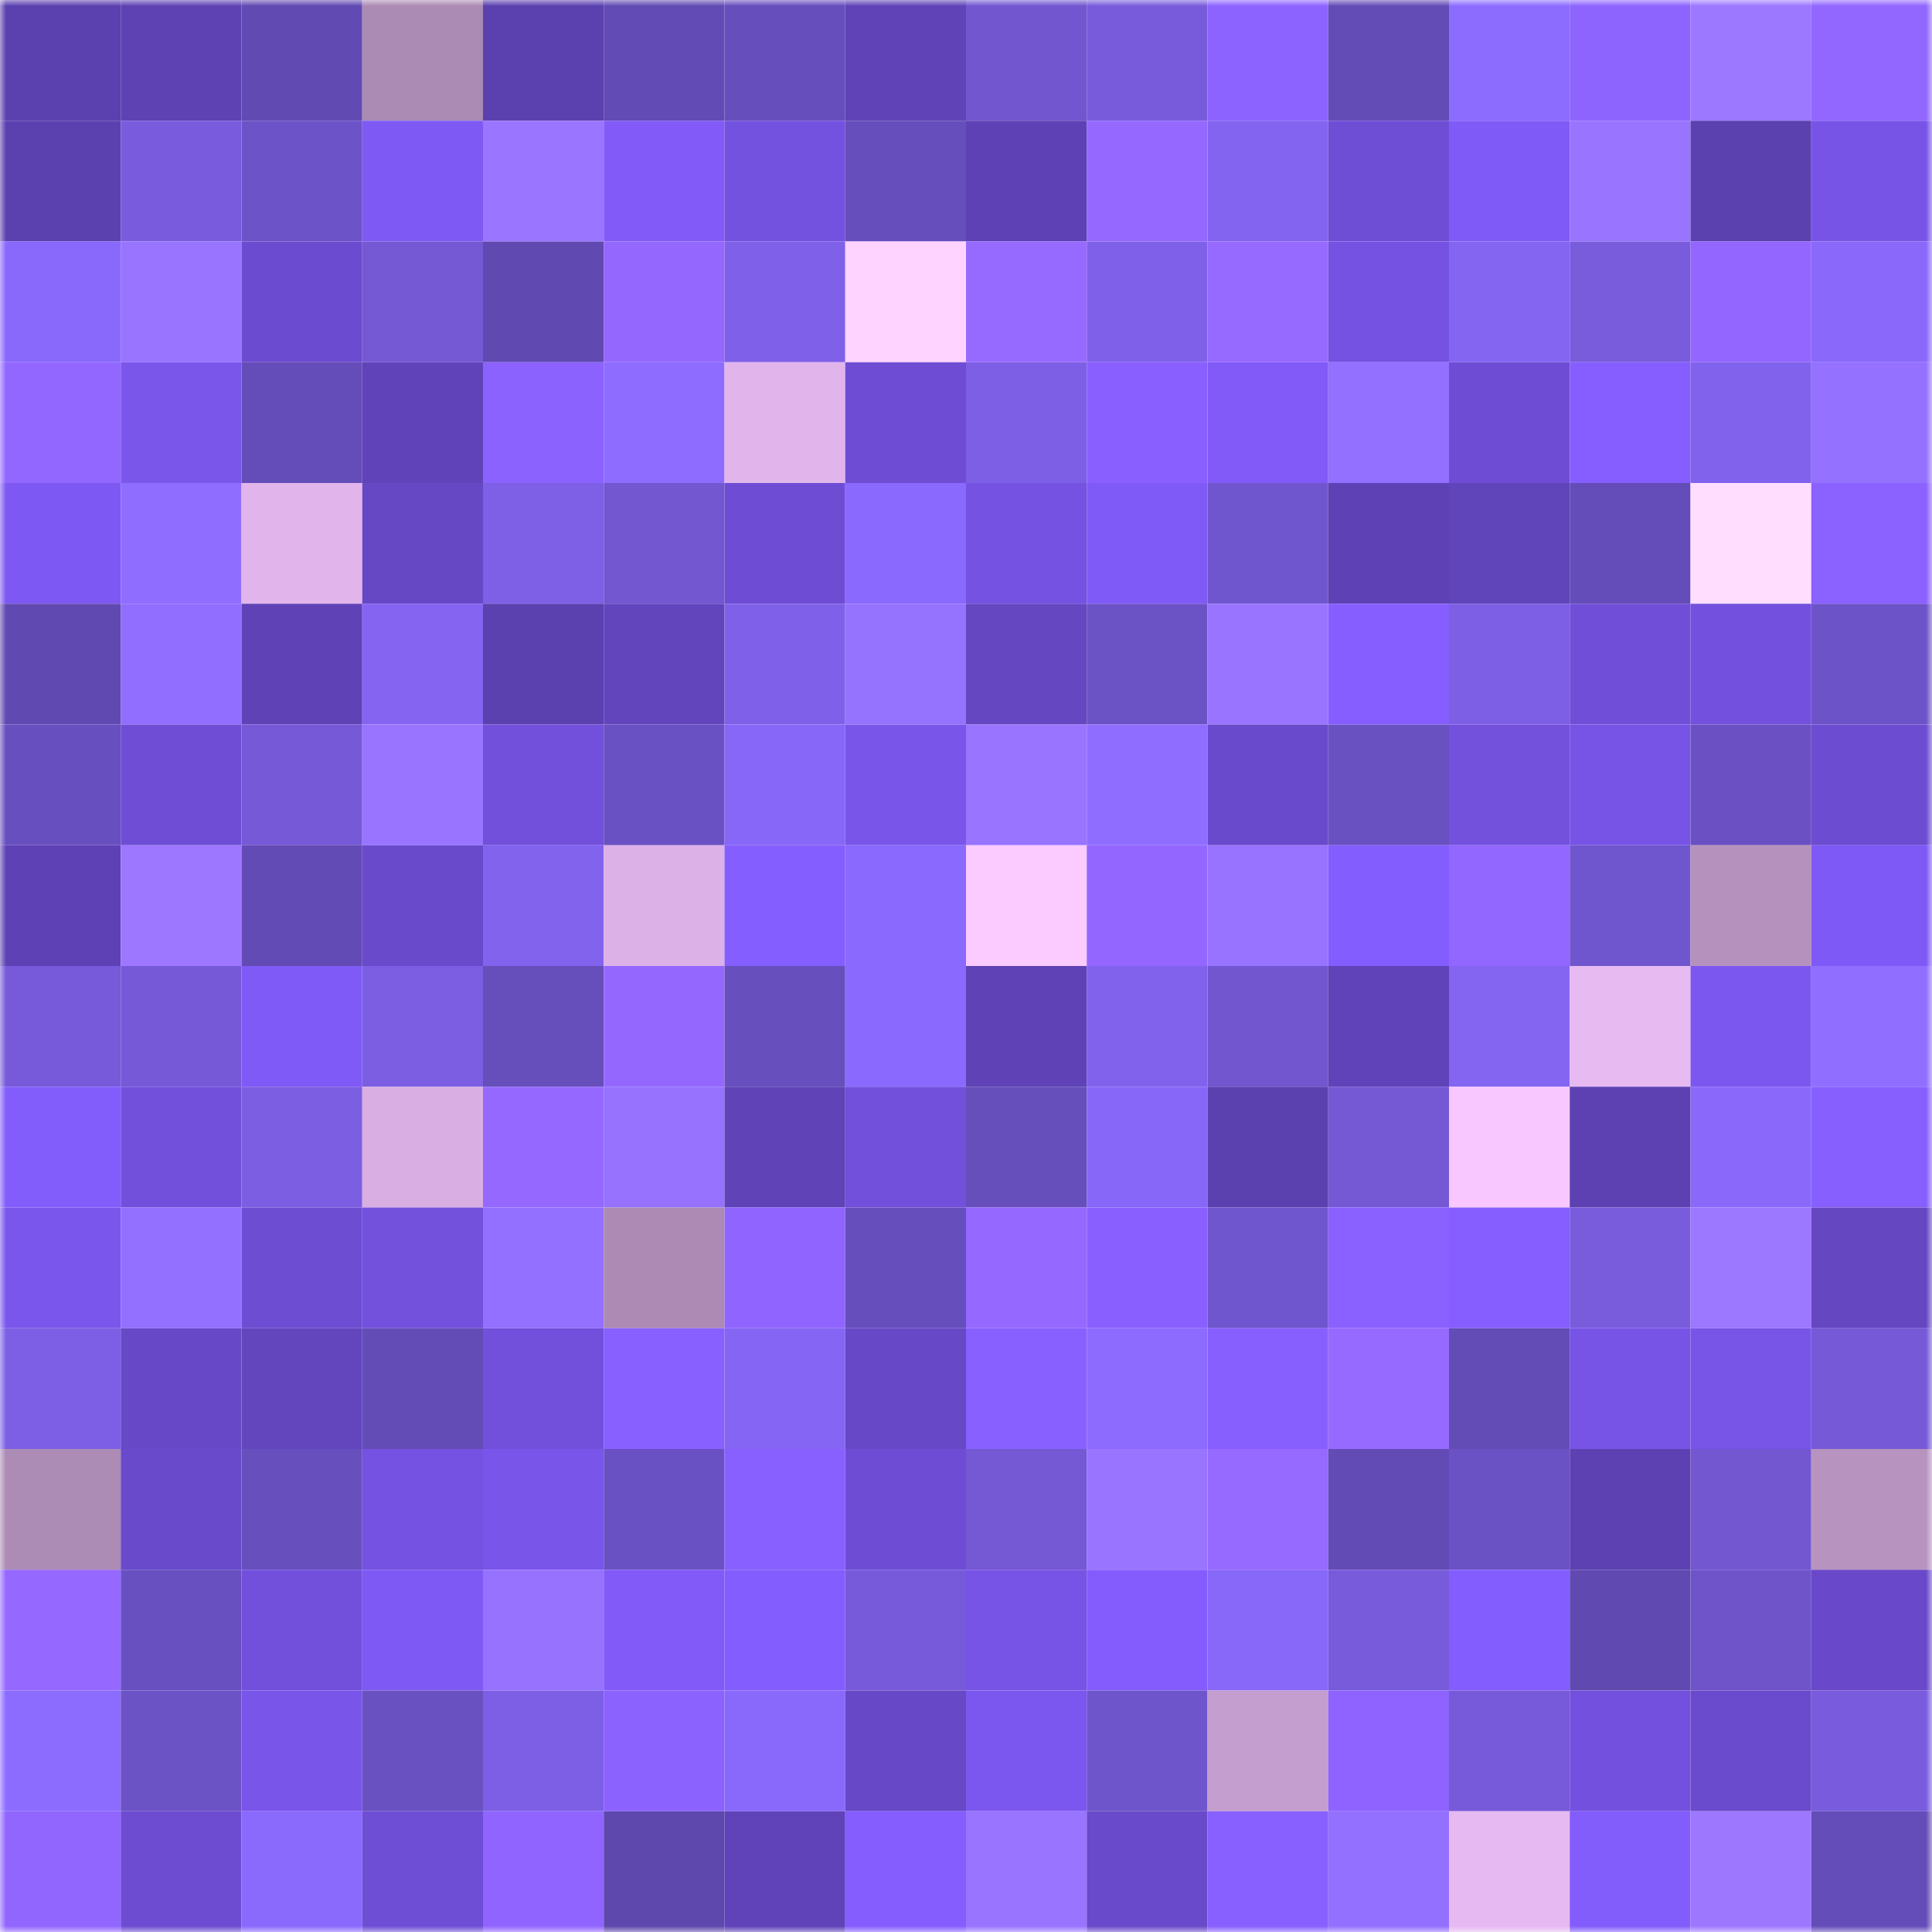 <svg viewBox="0 0 160 160" fill="none" role="img" xmlns="http://www.w3.org/2000/svg" width="240" height="240" name="linea%2Ciuliu.linea.eth"><mask id="1502316265" mask-type="alpha" maskUnits="userSpaceOnUse" x="0" y="0" width="160" height="160"><rect width="160" height="160" fill="#FFFFFF"></rect></mask><g mask="url(#1502316265)"><rect x="0" y="0" width="10" height="10" fill="#5b40af"></rect><rect x="10" y="0" width="10" height="10" fill="#5e42b4"></rect><rect x="20" y="0" width="10" height="10" fill="#624ab3"></rect><rect x="30" y="0" width="10" height="10" fill="#ab8ab4"></rect><rect x="40" y="0" width="10" height="10" fill="#5b40af"></rect><rect x="50" y="0" width="10" height="10" fill="#624bb4"></rect><rect x="60" y="0" width="10" height="10" fill="#674ebd"></rect><rect x="70" y="0" width="10" height="10" fill="#5f43b7"></rect><rect x="80" y="0" width="10" height="10" fill="#7156d0"></rect><rect x="90" y="0" width="10" height="10" fill="#775bdb"></rect><rect x="100" y="0" width="10" height="10" fill="#8d63ff"></rect><rect x="110" y="0" width="10" height="10" fill="#644cb7"></rect><rect x="120" y="0" width="10" height="10" fill="#8c6bff"></rect><rect x="130" y="0" width="10" height="10" fill="#8e64ff"></rect><rect x="140" y="0" width="10" height="10" fill="#9c77ff"></rect><rect x="150" y="0" width="10" height="10" fill="#9267ff"></rect><rect x="0" y="10" width="10" height="10" fill="#5b40af"></rect><rect x="10" y="10" width="10" height="10" fill="#795cde"></rect><rect x="20" y="10" width="10" height="10" fill="#6d53c8"></rect><rect x="30" y="10" width="10" height="10" fill="#7e59f3"></rect><rect x="40" y="10" width="10" height="10" fill="#9a75ff"></rect><rect x="50" y="10" width="10" height="10" fill="#815af8"></rect><rect x="60" y="10" width="10" height="10" fill="#7452e0"></rect><rect x="70" y="10" width="10" height="10" fill="#674ebd"></rect><rect x="80" y="10" width="10" height="10" fill="#5e42b5"></rect><rect x="90" y="10" width="10" height="10" fill="#9568ff"></rect><rect x="100" y="10" width="10" height="10" fill="#8364f0"></rect><rect x="110" y="10" width="10" height="10" fill="#6f4ed6"></rect><rect x="120" y="10" width="10" height="10" fill="#805af6"></rect><rect x="130" y="10" width="10" height="10" fill="#9874ff"></rect><rect x="140" y="10" width="10" height="10" fill="#5b40af"></rect><rect x="150" y="10" width="10" height="10" fill="#7854e6"></rect><rect x="0" y="20" width="10" height="10" fill="#8969fc"></rect><rect x="10" y="20" width="10" height="10" fill="#9974ff"></rect><rect x="20" y="20" width="10" height="10" fill="#6b4bcf"></rect><rect x="30" y="20" width="10" height="10" fill="#7458d4"></rect><rect x="40" y="20" width="10" height="10" fill="#6049b0"></rect><rect x="50" y="20" width="10" height="10" fill="#9468ff"></rect><rect x="60" y="20" width="10" height="10" fill="#7f60e8"></rect><rect x="70" y="20" width="10" height="10" fill="#ffd3ff"></rect><rect x="80" y="20" width="10" height="10" fill="#976aff"></rect><rect x="90" y="20" width="10" height="10" fill="#7f61e9"></rect><rect x="100" y="20" width="10" height="10" fill="#9669ff"></rect><rect x="110" y="20" width="10" height="10" fill="#7552e1"></rect><rect x="120" y="20" width="10" height="10" fill="#8465f2"></rect><rect x="130" y="20" width="10" height="10" fill="#785cdc"></rect><rect x="140" y="20" width="10" height="10" fill="#9266ff"></rect><rect x="150" y="20" width="10" height="10" fill="#8968fa"></rect><rect x="0" y="30" width="10" height="10" fill="#9267ff"></rect><rect x="10" y="30" width="10" height="10" fill="#7a56eb"></rect><rect x="20" y="30" width="10" height="10" fill="#654db9"></rect><rect x="30" y="30" width="10" height="10" fill="#6043b9"></rect><rect x="40" y="30" width="10" height="10" fill="#8c62ff"></rect><rect x="50" y="30" width="10" height="10" fill="#8e6cff"></rect><rect x="60" y="30" width="10" height="10" fill="#e1b5ec"></rect><rect x="70" y="30" width="10" height="10" fill="#6e4dd4"></rect><rect x="80" y="30" width="10" height="10" fill="#7c5fe4"></rect><rect x="90" y="30" width="10" height="10" fill="#8960ff"></rect><rect x="100" y="30" width="10" height="10" fill="#815af8"></rect><rect x="110" y="30" width="10" height="10" fill="#9370ff"></rect><rect x="120" y="30" width="10" height="10" fill="#6e4dd4"></rect><rect x="130" y="30" width="10" height="10" fill="#865eff"></rect><rect x="140" y="30" width="10" height="10" fill="#8162ec"></rect><rect x="150" y="30" width="10" height="10" fill="#9471ff"></rect><rect x="0" y="40" width="10" height="10" fill="#7e58f2"></rect><rect x="10" y="40" width="10" height="10" fill="#8f6dff"></rect><rect x="20" y="40" width="10" height="10" fill="#e1b5ec"></rect><rect x="30" y="40" width="10" height="10" fill="#6647c4"></rect><rect x="40" y="40" width="10" height="10" fill="#7e60e6"></rect><rect x="50" y="40" width="10" height="10" fill="#7257d1"></rect><rect x="60" y="40" width="10" height="10" fill="#6e4dd4"></rect><rect x="70" y="40" width="10" height="10" fill="#8a6afe"></rect><rect x="80" y="40" width="10" height="10" fill="#7552e1"></rect><rect x="90" y="40" width="10" height="10" fill="#805af6"></rect><rect x="100" y="40" width="10" height="10" fill="#7056ce"></rect><rect x="110" y="40" width="10" height="10" fill="#5e42b5"></rect><rect x="120" y="40" width="10" height="10" fill="#6044b9"></rect><rect x="130" y="40" width="10" height="10" fill="#644db8"></rect><rect x="140" y="40" width="10" height="10" fill="#ffddff"></rect><rect x="150" y="40" width="10" height="10" fill="#8b61ff"></rect><rect x="0" y="50" width="10" height="10" fill="#6049b0"></rect><rect x="10" y="50" width="10" height="10" fill="#916eff"></rect><rect x="20" y="50" width="10" height="10" fill="#5f42b6"></rect><rect x="30" y="50" width="10" height="10" fill="#8464f1"></rect><rect x="40" y="50" width="10" height="10" fill="#5b40af"></rect><rect x="50" y="50" width="10" height="10" fill="#6245bd"></rect><rect x="60" y="50" width="10" height="10" fill="#7f61e9"></rect><rect x="70" y="50" width="10" height="10" fill="#9673ff"></rect><rect x="80" y="50" width="10" height="10" fill="#6447c1"></rect><rect x="90" y="50" width="10" height="10" fill="#6b52c5"></rect><rect x="100" y="50" width="10" height="10" fill="#9975ff"></rect><rect x="110" y="50" width="10" height="10" fill="#865eff"></rect><rect x="120" y="50" width="10" height="10" fill="#7c5fe4"></rect><rect x="130" y="50" width="10" height="10" fill="#704ed7"></rect><rect x="140" y="50" width="10" height="10" fill="#7351de"></rect><rect x="150" y="50" width="10" height="10" fill="#6d53c8"></rect><rect x="0" y="60" width="10" height="10" fill="#684fbf"></rect><rect x="10" y="60" width="10" height="10" fill="#6f4ed5"></rect><rect x="20" y="60" width="10" height="10" fill="#7559d7"></rect><rect x="30" y="60" width="10" height="10" fill="#9975ff"></rect><rect x="40" y="60" width="10" height="10" fill="#7250db"></rect><rect x="50" y="60" width="10" height="10" fill="#6a51c3"></rect><rect x="60" y="60" width="10" height="10" fill="#8767f7"></rect><rect x="70" y="60" width="10" height="10" fill="#7a55ea"></rect><rect x="80" y="60" width="10" height="10" fill="#9974ff"></rect><rect x="90" y="60" width="10" height="10" fill="#8f6dff"></rect><rect x="100" y="60" width="10" height="10" fill="#6a4acc"></rect><rect x="110" y="60" width="10" height="10" fill="#6a51c2"></rect><rect x="120" y="60" width="10" height="10" fill="#7351dd"></rect><rect x="130" y="60" width="10" height="10" fill="#7754e6"></rect><rect x="140" y="60" width="10" height="10" fill="#6a50c2"></rect><rect x="150" y="60" width="10" height="10" fill="#6c4cd1"></rect><rect x="0" y="70" width="10" height="10" fill="#5e42b5"></rect><rect x="10" y="70" width="10" height="10" fill="#9d77ff"></rect><rect x="20" y="70" width="10" height="10" fill="#624bb4"></rect><rect x="30" y="70" width="10" height="10" fill="#694acb"></rect><rect x="40" y="70" width="10" height="10" fill="#8263ee"></rect><rect x="50" y="70" width="10" height="10" fill="#dcb1e7"></rect><rect x="60" y="70" width="10" height="10" fill="#855eff"></rect><rect x="70" y="70" width="10" height="10" fill="#8a6afe"></rect><rect x="80" y="70" width="10" height="10" fill="#fbcaff"></rect><rect x="90" y="70" width="10" height="10" fill="#9367ff"></rect><rect x="100" y="70" width="10" height="10" fill="#9773ff"></rect><rect x="110" y="70" width="10" height="10" fill="#845dfe"></rect><rect x="120" y="70" width="10" height="10" fill="#9267ff"></rect><rect x="130" y="70" width="10" height="10" fill="#7056ce"></rect><rect x="140" y="70" width="10" height="10" fill="#b592be"></rect><rect x="150" y="70" width="10" height="10" fill="#7f59f5"></rect><rect x="0" y="80" width="10" height="10" fill="#765ad9"></rect><rect x="10" y="80" width="10" height="10" fill="#7559d7"></rect><rect x="20" y="80" width="10" height="10" fill="#805af6"></rect><rect x="30" y="80" width="10" height="10" fill="#7c5ee3"></rect><rect x="40" y="80" width="10" height="10" fill="#664ebb"></rect><rect x="50" y="80" width="10" height="10" fill="#9468ff"></rect><rect x="60" y="80" width="10" height="10" fill="#684fbe"></rect><rect x="70" y="80" width="10" height="10" fill="#8a6afe"></rect><rect x="80" y="80" width="10" height="10" fill="#5e42b6"></rect><rect x="90" y="80" width="10" height="10" fill="#8162ed"></rect><rect x="100" y="80" width="10" height="10" fill="#7156cf"></rect><rect x="110" y="80" width="10" height="10" fill="#6043b9"></rect><rect x="120" y="80" width="10" height="10" fill="#8465f2"></rect><rect x="130" y="80" width="10" height="10" fill="#e7baf2"></rect><rect x="140" y="80" width="10" height="10" fill="#7c57ef"></rect><rect x="150" y="80" width="10" height="10" fill="#906eff"></rect><rect x="0" y="90" width="10" height="10" fill="#835cfc"></rect><rect x="10" y="90" width="10" height="10" fill="#7250dc"></rect><rect x="20" y="90" width="10" height="10" fill="#7b5ee1"></rect><rect x="30" y="90" width="10" height="10" fill="#d8aee3"></rect><rect x="40" y="90" width="10" height="10" fill="#9569ff"></rect><rect x="50" y="90" width="10" height="10" fill="#9672ff"></rect><rect x="60" y="90" width="10" height="10" fill="#5f43b7"></rect><rect x="70" y="90" width="10" height="10" fill="#7250dc"></rect><rect x="80" y="90" width="10" height="10" fill="#664ebb"></rect><rect x="90" y="90" width="10" height="10" fill="#8767f8"></rect><rect x="100" y="90" width="10" height="10" fill="#5b40af"></rect><rect x="110" y="90" width="10" height="10" fill="#7458d4"></rect><rect x="120" y="90" width="10" height="10" fill="#f8c7ff"></rect><rect x="130" y="90" width="10" height="10" fill="#5d41b2"></rect><rect x="140" y="90" width="10" height="10" fill="#8968fa"></rect><rect x="150" y="90" width="10" height="10" fill="#875fff"></rect><rect x="0" y="100" width="10" height="10" fill="#7b56ec"></rect><rect x="10" y="100" width="10" height="10" fill="#9370ff"></rect><rect x="20" y="100" width="10" height="10" fill="#6d4dd2"></rect><rect x="30" y="100" width="10" height="10" fill="#7351dd"></rect><rect x="40" y="100" width="10" height="10" fill="#9370ff"></rect><rect x="50" y="100" width="10" height="10" fill="#ac8ab4"></rect><rect x="60" y="100" width="10" height="10" fill="#9065ff"></rect><rect x="70" y="100" width="10" height="10" fill="#674ebd"></rect><rect x="80" y="100" width="10" height="10" fill="#9568ff"></rect><rect x="90" y="100" width="10" height="10" fill="#8960ff"></rect><rect x="100" y="100" width="10" height="10" fill="#7056ce"></rect><rect x="110" y="100" width="10" height="10" fill="#8a61ff"></rect><rect x="120" y="100" width="10" height="10" fill="#865eff"></rect><rect x="130" y="100" width="10" height="10" fill="#785cdc"></rect><rect x="140" y="100" width="10" height="10" fill="#9c77ff"></rect><rect x="150" y="100" width="10" height="10" fill="#6547c2"></rect><rect x="0" y="110" width="10" height="10" fill="#7c5fe4"></rect><rect x="10" y="110" width="10" height="10" fill="#6748c7"></rect><rect x="20" y="110" width="10" height="10" fill="#6345be"></rect><rect x="30" y="110" width="10" height="10" fill="#644cb7"></rect><rect x="40" y="110" width="10" height="10" fill="#7250dc"></rect><rect x="50" y="110" width="10" height="10" fill="#8860ff"></rect><rect x="60" y="110" width="10" height="10" fill="#8565f3"></rect><rect x="70" y="110" width="10" height="10" fill="#6748c6"></rect><rect x="80" y="110" width="10" height="10" fill="#8860ff"></rect><rect x="90" y="110" width="10" height="10" fill="#8d6bff"></rect><rect x="100" y="110" width="10" height="10" fill="#885fff"></rect><rect x="110" y="110" width="10" height="10" fill="#976aff"></rect><rect x="120" y="110" width="10" height="10" fill="#644cb7"></rect><rect x="130" y="110" width="10" height="10" fill="#7754e6"></rect><rect x="140" y="110" width="10" height="10" fill="#7854e7"></rect><rect x="150" y="110" width="10" height="10" fill="#7559d6"></rect><rect x="0" y="120" width="10" height="10" fill="#ac8bb5"></rect><rect x="10" y="120" width="10" height="10" fill="#694aca"></rect><rect x="20" y="120" width="10" height="10" fill="#684fbe"></rect><rect x="30" y="120" width="10" height="10" fill="#7552e1"></rect><rect x="40" y="120" width="10" height="10" fill="#7955ea"></rect><rect x="50" y="120" width="10" height="10" fill="#6a51c3"></rect><rect x="60" y="120" width="10" height="10" fill="#8860ff"></rect><rect x="70" y="120" width="10" height="10" fill="#6e4dd4"></rect><rect x="80" y="120" width="10" height="10" fill="#7458d4"></rect><rect x="90" y="120" width="10" height="10" fill="#9974ff"></rect><rect x="100" y="120" width="10" height="10" fill="#9669ff"></rect><rect x="110" y="120" width="10" height="10" fill="#624bb4"></rect><rect x="120" y="120" width="10" height="10" fill="#6b52c4"></rect><rect x="130" y="120" width="10" height="10" fill="#5d41b2"></rect><rect x="140" y="120" width="10" height="10" fill="#7257d1"></rect><rect x="150" y="120" width="10" height="10" fill="#b793c0"></rect><rect x="0" y="130" width="10" height="10" fill="#9569ff"></rect><rect x="10" y="130" width="10" height="10" fill="#6950c1"></rect><rect x="20" y="130" width="10" height="10" fill="#7250dc"></rect><rect x="30" y="130" width="10" height="10" fill="#7e59f3"></rect><rect x="40" y="130" width="10" height="10" fill="#9672ff"></rect><rect x="50" y="130" width="10" height="10" fill="#815af8"></rect><rect x="60" y="130" width="10" height="10" fill="#845dfe"></rect><rect x="70" y="130" width="10" height="10" fill="#775ada"></rect><rect x="80" y="130" width="10" height="10" fill="#7754e5"></rect><rect x="90" y="130" width="10" height="10" fill="#845cfd"></rect><rect x="100" y="130" width="10" height="10" fill="#8868f9"></rect><rect x="110" y="130" width="10" height="10" fill="#785bdb"></rect><rect x="120" y="130" width="10" height="10" fill="#845dfe"></rect><rect x="130" y="130" width="10" height="10" fill="#604ab1"></rect><rect x="140" y="130" width="10" height="10" fill="#6e53c9"></rect><rect x="150" y="130" width="10" height="10" fill="#6949c9"></rect><rect x="0" y="140" width="10" height="10" fill="#8c6bff"></rect><rect x="10" y="140" width="10" height="10" fill="#6b52c5"></rect><rect x="20" y="140" width="10" height="10" fill="#7a55ea"></rect><rect x="30" y="140" width="10" height="10" fill="#6a51c2"></rect><rect x="40" y="140" width="10" height="10" fill="#7c5fe4"></rect><rect x="50" y="140" width="10" height="10" fill="#8c62ff"></rect><rect x="60" y="140" width="10" height="10" fill="#8969fc"></rect><rect x="70" y="140" width="10" height="10" fill="#6748c6"></rect><rect x="80" y="140" width="10" height="10" fill="#7c57ef"></rect><rect x="90" y="140" width="10" height="10" fill="#6f55cc"></rect><rect x="100" y="140" width="10" height="10" fill="#c49ece"></rect><rect x="110" y="140" width="10" height="10" fill="#8e63ff"></rect><rect x="120" y="140" width="10" height="10" fill="#775ada"></rect><rect x="130" y="140" width="10" height="10" fill="#7351de"></rect><rect x="140" y="140" width="10" height="10" fill="#6b4bcd"></rect><rect x="150" y="140" width="10" height="10" fill="#795cdd"></rect><rect x="0" y="150" width="10" height="10" fill="#9166ff"></rect><rect x="10" y="150" width="10" height="10" fill="#6d4cd1"></rect><rect x="20" y="150" width="10" height="10" fill="#8a69fd"></rect><rect x="30" y="150" width="10" height="10" fill="#6f4ed6"></rect><rect x="40" y="150" width="10" height="10" fill="#9065ff"></rect><rect x="50" y="150" width="10" height="10" fill="#5f48ad"></rect><rect x="60" y="150" width="10" height="10" fill="#6043b8"></rect><rect x="70" y="150" width="10" height="10" fill="#855dff"></rect><rect x="80" y="150" width="10" height="10" fill="#9874ff"></rect><rect x="90" y="150" width="10" height="10" fill="#694aca"></rect><rect x="100" y="150" width="10" height="10" fill="#8860ff"></rect><rect x="110" y="150" width="10" height="10" fill="#9370ff"></rect><rect x="120" y="150" width="10" height="10" fill="#e6b9f2"></rect><rect x="130" y="150" width="10" height="10" fill="#835cfc"></rect><rect x="140" y="150" width="10" height="10" fill="#9d78ff"></rect><rect x="150" y="150" width="10" height="10" fill="#654db9"></rect></g></svg>